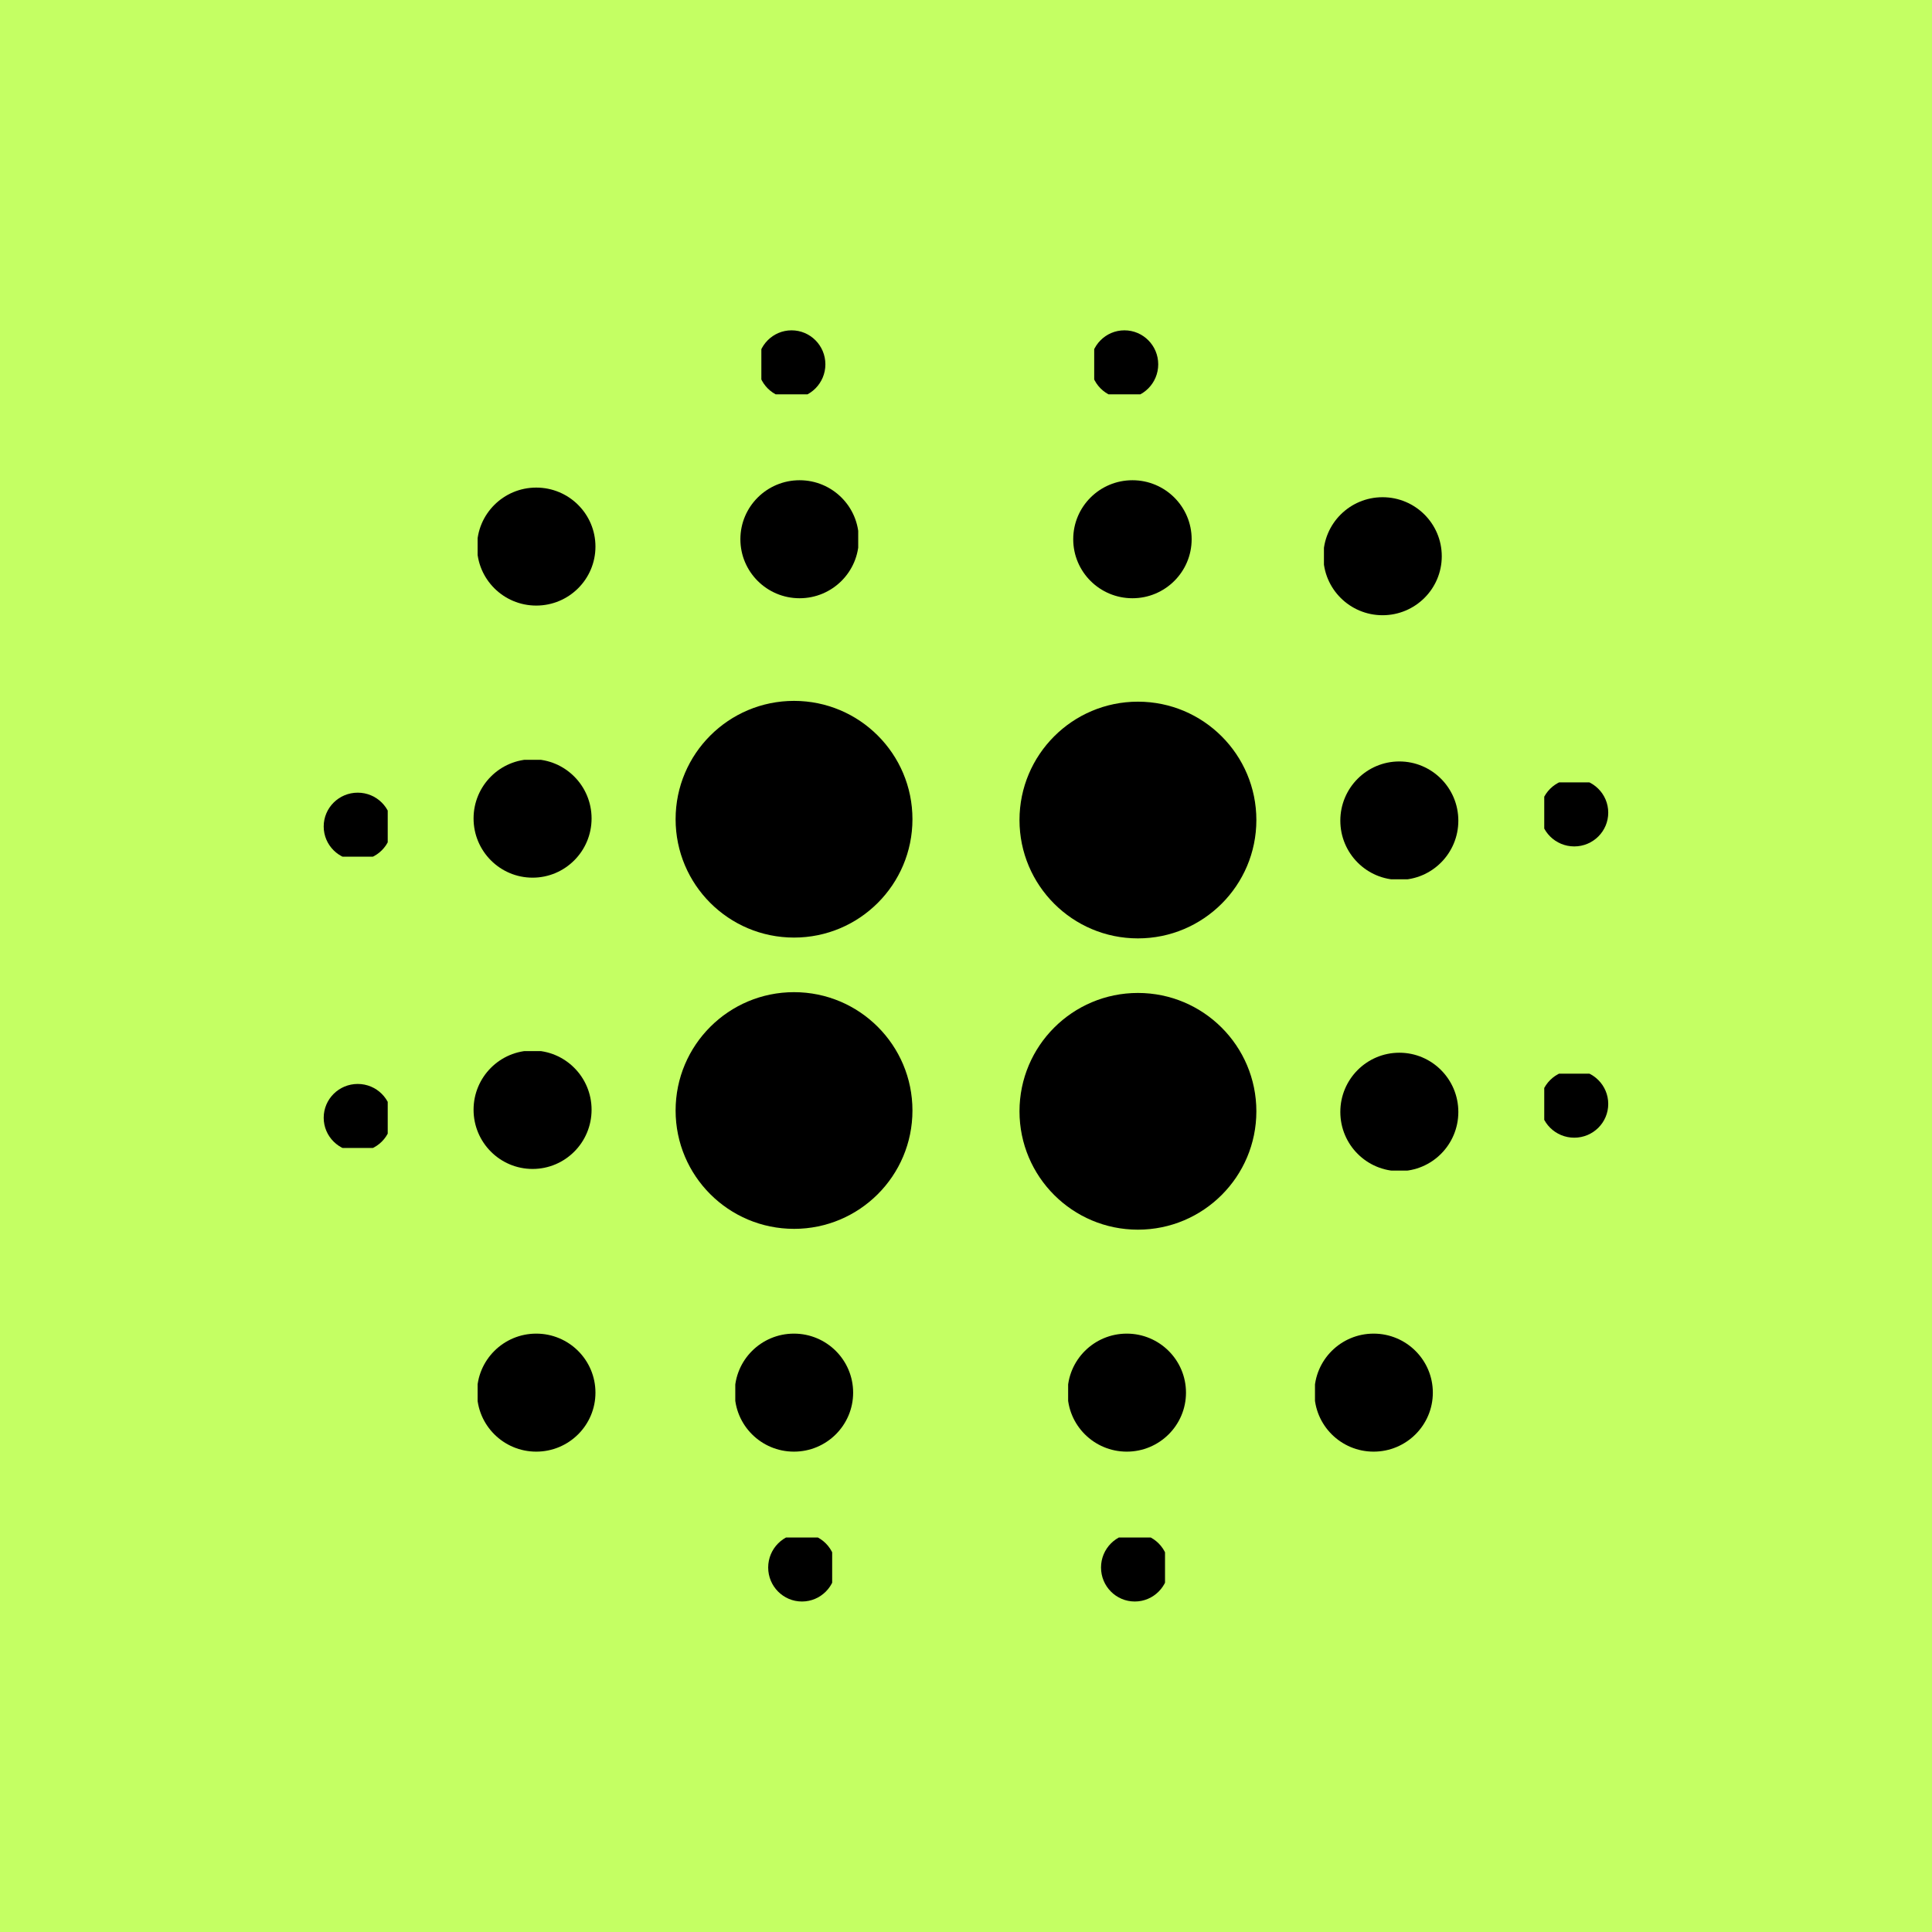 <?xml version="1.0" encoding="UTF-8"?>
<svg data-bbox="-24 -24 288 288" height="320" viewBox="0 0 240 240" width="320" xmlns="http://www.w3.org/2000/svg" data-type="color">
    <g>
        <defs>
            <clipPath id="cbf7f4cd-ec2d-446d-9ead-8d295bd64c57">
                <path d="M82.86 117H86v1.965h-3.14Zm0 0"/>
            </clipPath>
            <clipPath id="a2d25a24-b32a-4851-a32d-bd02481c6c66">
                <path d="M58.227 94.39H74V110H58.227Zm0 0"/>
            </clipPath>
            <clipPath id="599e9d86-2a53-4958-8b3c-19178c8307a5">
                <path d="M74 108h1.21v2.066H74Zm0 0"/>
            </clipPath>
            <clipPath id="cb9a74e2-d42a-40fa-8c38-eb75611e46c3">
                <path d="M45 97.273h3.164V98H45Zm0 0"/>
            </clipPath>
            <clipPath id="e1f0ac76-1a1d-40c6-abd3-8b0bbcd5e06d">
                <path d="M40 98h8.164v8.422H40Zm0 0"/>
            </clipPath>
            <clipPath id="19c31f44-1e1a-4484-9698-fb40c6c6ad94">
                <path d="M82.86 154H86v1.148h-3.14Zm0 0"/>
            </clipPath>
            <clipPath id="69253fae-afde-4755-9ebd-67d3305fd1f9">
                <path d="M58.227 130.574H74V146H58.227Zm0 0"/>
            </clipPath>
            <clipPath id="648c5367-856e-4ed7-bdc2-521faf6c754a">
                <path d="M74 144h1.21v2.254H74Zm0 0"/>
            </clipPath>
            <clipPath id="386e993c-1f3d-4644-ab5a-aac57211b486">
                <path d="M45 133.46h3.164v.54H45Zm0 0"/>
            </clipPath>
            <clipPath id="24fed8b8-5bcc-4dfd-89d8-0d742e72cd56">
                <path d="M40 134h8.164v8.605H40Zm0 0"/>
            </clipPath>
            <clipPath id="e2537d64-4b75-44be-8530-303d91e9620b">
                <path d="M154 84.668h3.133V86H154Zm0 0"/>
            </clipPath>
            <clipPath id="5d89ee87-30e5-4fa3-a816-b1195b22c876">
                <path d="M166 94h15.766v15.23H166Zm0 0"/>
            </clipPath>
            <clipPath id="309c10ab-4383-4424-99ca-652f7eca4852">
                <path d="M164.777 93.55H166V96h-1.223Zm0 0"/>
            </clipPath>
            <clipPath id="6fab575b-1d5c-40a2-aeb5-c614bd331a91">
                <path d="M191.832 106H195v.34h-3.168Zm0 0"/>
            </clipPath>
            <clipPath id="fede536c-a075-49f9-a5e6-00d540308d95">
                <path d="M191.832 97.191H200V106h-8.168Zm0 0"/>
            </clipPath>
            <clipPath id="85bbe9f1-3757-4c34-b0fd-94e03812c110">
                <path d="M154 120.852h3.133V122H154Zm0 0"/>
            </clipPath>
            <clipPath id="6243367c-b42a-422b-ba56-83ea305d8920">
                <path d="M166 130h15.766v15.414H166Zm0 0"/>
            </clipPath>
            <clipPath id="44094927-0040-4559-8908-f30697994d01">
                <path d="M164.777 129.734H166V132h-1.223Zm0 0"/>
            </clipPath>
            <clipPath id="e1b6be46-6d36-4ef7-8ad4-5a1b557d2999">
                <path d="M191.832 142H195v.523h-3.168Zm0 0"/>
            </clipPath>
            <clipPath id="c4a2bbc4-e14f-47a9-b395-b0c31008f9c0">
                <path d="M191.832 133.379H200V142h-8.168Zm0 0"/>
            </clipPath>
            <clipPath id="d0afc8db-efab-484b-9cad-b390195cce13">
                <path d="M91.34 165H106v15.934H91.34Zm0 0"/>
            </clipPath>
            <clipPath id="2ef9e060-7db7-4253-b04f-e1cc98c61955">
                <path d="M105 163.945h2.02V165H105Zm0 0"/>
            </clipPath>
            <clipPath id="96a8872f-123d-477a-a55b-170237cf96f8">
                <path d="M94.23 190.996H95V194h-.77Zm0 0"/>
            </clipPath>
            <clipPath id="3eb38a3b-d8c1-48b2-a577-247947b7ffb7">
                <path d="M95 190.996h8.375V199H95Zm0 0"/>
            </clipPath>
            <clipPath id="3a8e38eb-692a-4b85-98c2-d75c45deb817">
                <path d="M103 190.996h.375V191H103Zm0 0"/>
            </clipPath>
            <clipPath id="6c69a2e1-21cb-4d71-940c-87ca6b602764">
                <path d="M132.688 165H148v15.934h-15.313Zm0 0"/>
            </clipPath>
            <clipPath id="10f505ec-ec88-475d-a064-13e7df8716fc">
                <path d="M146 163.945h2.367V165H146Zm0 0"/>
            </clipPath>
            <clipPath id="a83e787b-d389-4942-be5f-0ede377a02fa">
                <path d="M135.578 190.996H136V194h-.422Zm0 0"/>
            </clipPath>
            <clipPath id="028218cf-a62c-45de-81d7-8459a14a010e">
                <path d="M136 190.996h8.723V199H136Zm0 0"/>
            </clipPath>
            <clipPath id="eb6f3515-20b3-45d4-a90f-4fedf9b8e6c9">
                <path d="M144 190.996h.723V191H144Zm0 0"/>
            </clipPath>
            <clipPath id="b5dc979a-e5de-4a07-b00f-cd1ee0d2b617">
                <path d="M133 59.05h14.957V75H133Zm0 0"/>
            </clipPath>
            <clipPath id="0be07d04-4d18-4425-9f7a-5d5c09dbe5bb">
                <path d="M132.281 75H135v1.035h-2.719Zm0 0"/>
            </clipPath>
            <clipPath id="05c19cce-a323-43aa-b6af-940ed8db903f">
                <path d="M145 46h.074v2.984H145Zm0 0"/>
            </clipPath>
            <clipPath id="e748605d-2415-4c0d-9af9-18e44f46df2c">
                <path d="M135.926 41H144v7.984h-8.074Zm0 0"/>
            </clipPath>
            <clipPath id="6ab428ca-5ebf-4e79-b403-1d7eb3ea987f">
                <path d="M91 59.05h15.61V75H91Zm0 0"/>
            </clipPath>
            <clipPath id="91043222-3d6e-46d6-9ba5-37ff2df0023c">
                <path d="M90.934 75H93v1.035h-2.066Zm0 0"/>
            </clipPath>
            <clipPath id="9599a2a0-77fa-4bee-beb8-e5cce8dbff65">
                <path d="M103 46h.727v2.984H103Zm0 0"/>
            </clipPath>
            <clipPath id="0058dc44-b6f2-4060-8a9c-17a3b198d7a7">
                <path d="M94.578 41H103v7.984h-8.422Zm0 0"/>
            </clipPath>
            <clipPath id="5a3b681a-6771-4496-a6bb-24d010f91656">
                <path d="M163.352 165H178v15.934h-14.648Zm0 0"/>
            </clipPath>
            <clipPath id="e05ca2dc-cec1-4046-9a7f-f8b74e762da9">
                <path d="M177 163.945h2.031V165H177Zm0 0"/>
            </clipPath>
            <clipPath id="b3f4314c-c339-459a-8efb-b4e1418dd938">
                <path d="M59.332 165H74v15.934H59.332Zm0 0"/>
            </clipPath>
            <clipPath id="4aa45f0d-a53a-4aa9-b6d6-277b0d026cb0">
                <path d="M73 163.945h2.012V165H73Zm0 0"/>
            </clipPath>
            <clipPath id="95312b69-2471-4710-86be-c8a60db6dd98">
                <path d="M59.332 60H74v15.832H59.332Zm0 0"/>
            </clipPath>
            <clipPath id="72d9c080-4be1-4b23-ae05-26ea5c1a6549">
                <path d="M73 58.848h2.012V60H73Zm0 0"/>
            </clipPath>
            <clipPath id="c8fcf0e3-7a59-4ee6-9e06-087e68d39b6d">
                <path d="M164.465 61H180v16h-15.535Zm0 0"/>
            </clipPath>
            <clipPath id="6314dcf8-def2-4cc3-8c05-c93f6552e4eb">
                <path d="M178 60.047h2.145V62H178Zm0 0"/>
            </clipPath>
        </defs>
        <path fill="#ffffff" d="M264-24v288H-24V-24h288z" data-color="1"/>
        <path fill="#c4ff63" d="M264-24v288H-24V-24h288z" data-color="2"/>
        <path d="M98.637 116.469c-8.13 0-14.711-6.586-14.711-14.703 0-8.121 6.59-14.7 14.71-14.7 8.13 0 14.712 6.586 14.712 14.7 0 8.117-6.582 14.703-14.711 14.703Zm0 0" fill="#000000" data-color="3"/>
        <g clip-path="url(#cbf7f4cd-ec2d-446d-9ead-8d295bd64c57)">
            <path d="M81.535 122.164a14.315 14.315 0 0 1 3.098 4.633 14.232 14.232 0 0 1 1.086 5.465 14.204 14.204 0 0 1-1.086 5.465 14.63 14.63 0 0 1-1.32 2.468 14.284 14.284 0 0 1-3.946 3.938 14.265 14.265 0 0 1-10.722 2.133 14.146 14.146 0 0 1-2.68-.813 14.29 14.29 0 0 1-6.414-5.258c-.52-.78-.961-1.605-1.32-2.468a14.32 14.32 0 0 1-1.086-5.465 14.232 14.232 0 0 1 2.406-7.934 14.273 14.273 0 0 1 9.094-6.07 14.175 14.175 0 0 1 2.785-.274 14.243 14.243 0 0 1 5.468 1.086c.868.36 1.692.797 2.47 1.32a14.09 14.09 0 0 1 2.167 1.774Zm0 0" fill="#000000" data-color="3"/>
        </g>
        <g clip-path="url(#a2d25a24-b32a-4851-a32d-bd02481c6c66)">
            <path d="M73.488 101.672c0 4.062-3.285 7.355-7.328 7.355-4.05 0-7.332-3.297-7.332-7.355 0-4.063 3.285-7.356 7.332-7.356 4.043 0 7.328 3.293 7.328 7.356Zm0 0" fill="#000000" data-color="3"/>
        </g>
        <g clip-path="url(#599e9d86-2a53-4958-8b3c-19178c8307a5)">
            <path d="M76.328 110.223a7.179 7.179 0 0 1 2.309-1.547c.433-.18.879-.317 1.336-.406a6.909 6.909 0 0 1 1.39-.137c.465 0 .93.043 1.387.137.457.09.902.226 1.336.406a7.179 7.179 0 0 1 2.309 1.547 7.08 7.08 0 0 1 1.542 2.316 7.204 7.204 0 0 1 .406 4.129 7.263 7.263 0 0 1-1.062 2.574 7.16 7.16 0 0 1-.886 1.086 7.179 7.179 0 0 1-2.309 1.547 7.02 7.02 0 0 1-1.336.406c-.457.09-.922.137-1.387.137-.468 0-.933-.047-1.39-.137a7.023 7.023 0 0 1-1.336-.406c-.43-.18-.84-.398-1.23-.66a7.567 7.567 0 0 1-1.079-.887 7.176 7.176 0 0 1-2.086-5.055 7.173 7.173 0 0 1 .543-2.73 7.36 7.36 0 0 1 .656-1.238c.262-.387.555-.75.887-1.082Zm0 0" fill="#000000" data-color="3"/>
        </g>
        <g clip-path="url(#cb9a74e2-d42a-40fa-8c38-eb75611e46c3)">
            <path d="M53.207 93.438c0 2.136-1.746 3.863-3.89 3.863-2.153 0-3.895-1.73-3.895-3.864 0-2.136 1.746-3.867 3.894-3.867 2.149 0 3.891 1.73 3.891 3.868Zm0 0" fill="#000000" data-color="3"/>
        </g>
        <g clip-path="url(#e1f0ac76-1a1d-40c6-abd3-8b0bbcd5e06d)">
            <path d="M48.66 102.668c0 2.316-1.89 4.195-4.222 4.195-2.336 0-4.227-1.879-4.227-4.195 0-2.32 1.894-4.2 4.227-4.2 2.332 0 4.222 1.88 4.222 4.2Zm0 0" fill="#000000" data-color="3"/>
        </g>
        <path d="M98.637 152.652c-8.13 0-14.711-6.586-14.711-14.699 0-8.125 6.59-14.703 14.71-14.703 8.13 0 14.712 6.586 14.712 14.703 0 8.113-6.582 14.7-14.711 14.7Zm0 0" fill="#000000" data-color="3"/>
        <g clip-path="url(#19c31f44-1e1a-4484-9698-fb40c6c6ad94)">
            <path d="M81.535 158.348a14.51 14.51 0 0 1 1.778 2.164 14.232 14.232 0 0 1 2.406 7.934 14.32 14.32 0 0 1-1.086 5.465c-.36.866-.801 1.687-1.32 2.468a14.51 14.51 0 0 1-1.778 2.164 14.32 14.32 0 0 1-2.168 1.773c-.777.524-1.601.961-2.469 1.32a14.232 14.232 0 0 1-5.468 1.087c-.938 0-1.868-.09-2.785-.274a14.146 14.146 0 0 1-2.68-.812 14.29 14.29 0 0 1-6.414-5.258 14.232 14.232 0 0 1-2.406-7.934 14.32 14.32 0 0 1 1.086-5.465 14.273 14.273 0 0 1 10.414-8.54 14.175 14.175 0 0 1 2.785-.272 14.243 14.243 0 0 1 5.468 1.086c.868.36 1.692.797 2.47 1.32a14.32 14.32 0 0 1 2.167 1.774Zm0 0" fill="#000000" data-color="3"/>
        </g>
        <g clip-path="url(#69253fae-afde-4755-9ebd-67d3305fd1f9)">
            <path d="M73.488 137.855c0 4.067-3.285 7.356-7.328 7.356-4.05 0-7.332-3.293-7.332-7.356 0-4.062 3.285-7.355 7.332-7.355 4.043 0 7.328 3.293 7.328 7.355Zm0 0" fill="#000000" data-color="3"/>
        </g>
        <g clip-path="url(#648c5367-856e-4ed7-bdc2-521faf6c754a)">
            <path d="M76.328 146.406a7.567 7.567 0 0 1 1.078-.886c.39-.262.801-.48 1.23-.66a7.033 7.033 0 0 1 2.727-.544 7.094 7.094 0 0 1 5.032 2.09 7.176 7.176 0 0 1 2.085 5.055c0 .469-.046.934-.136 1.39a7.263 7.263 0 0 1-1.063 2.579 7.114 7.114 0 0 1-8.645 2.629 7.179 7.179 0 0 1-2.308-1.547 7.145 7.145 0 0 1-.887-1.082 7.36 7.36 0 0 1-.656-1.239 7.173 7.173 0 0 1-.543-2.73c0-.469.047-.934.137-1.395a7.263 7.263 0 0 1 1.062-2.574c.262-.39.555-.754.887-1.086Zm0 0" fill="#000000" data-color="3"/>
        </g>
        <g clip-path="url(#386e993c-1f3d-4644-ab5a-aac57211b486)">
            <path d="M53.207 129.621c0 2.137-1.746 3.867-3.89 3.867-2.153 0-3.895-1.734-3.895-3.867 0-2.137 1.746-3.867 3.894-3.867 2.149 0 3.891 1.734 3.891 3.867Zm0 0" fill="#000000" data-color="3"/>
        </g>
        <g clip-path="url(#24fed8b8-5bcc-4dfd-89d8-0d742e72cd56)">
            <path d="M48.66 138.852c0 2.32-1.89 4.195-4.222 4.195-2.336 0-4.227-1.879-4.227-4.195 0-2.32 1.894-4.2 4.227-4.2 2.332 0 4.222 1.88 4.222 4.2Zm0 0" fill="#000000" data-color="3"/>
        </g>
        <path d="M141.355 87.164c8.13 0 14.715 6.59 14.715 14.703 0 8.121-6.593 14.703-14.715 14.703-8.128 0-14.71-6.59-14.71-14.703s6.582-14.703 14.71-14.703Zm0 0" fill="#000000" data-color="3"/>
        <g clip-path="url(#e2537d64-4b75-44be-8530-303d91e9620b)">
            <path d="M158.46 81.469a14.084 14.084 0 0 1-1.776-2.164 14.003 14.003 0 0 1-1.32-2.47 14.206 14.206 0 0 1-.817-2.675 14.549 14.549 0 0 1-.274-2.789 14.206 14.206 0 0 1 1.09-5.46c.356-.868.797-1.692 1.32-2.47a14.29 14.29 0 0 1 1.774-2.164 14.346 14.346 0 0 1 4.637-3.097 14.617 14.617 0 0 1 2.68-.813 14.51 14.51 0 0 1 2.788-.273c.938 0 1.868.093 2.786.273.922.184 1.816.457 2.683.813.867.36 1.688.8 2.469 1.32.781.52 1.5 1.113 2.164 1.777a13.9 13.9 0 0 1 1.777 2.164c.524.778.961 1.602 1.32 2.47.36.862.634 1.757.813 2.675a14.143 14.143 0 0 1 0 5.57 13.95 13.95 0 0 1-.812 2.68c-.36.867-.797 1.691-1.32 2.469-.52.78-1.114 1.5-1.778 2.164a14.125 14.125 0 0 1-4.633 3.094c-.867.359-1.761.632-2.68.812a14.203 14.203 0 0 1-5.578 0 14.035 14.035 0 0 1-2.68-.813 14.123 14.123 0 0 1-4.632-3.093Zm0 0" fill="#000000" data-color="3"/>
        </g>
        <g clip-path="url(#5d89ee87-30e5-4fa3-a816-b1195b22c876)">
            <path d="M166.5 101.945c0-4.062 3.285-7.355 7.332-7.355s7.328 3.297 7.328 7.355c0 4.063-3.285 7.356-7.328 7.356-4.047 0-7.332-3.293-7.332-7.356Zm0 0" fill="#000000" data-color="3"/>
        </g>
        <g clip-path="url(#309c10ab-4383-4424-99ca-652f7eca4852)">
            <path d="M163.66 93.395a6.713 6.713 0 0 1-1.078.886 6.9 6.9 0 0 1-1.23.66c-.43.18-.875.317-1.336.407a6.902 6.902 0 0 1-2.778 0 7.023 7.023 0 0 1-1.336-.407 7.179 7.179 0 0 1-2.308-1.546 7.12 7.12 0 0 1-.883-1.082 7.07 7.07 0 0 1-1.063-2.575 6.975 6.975 0 0 1-.136-1.394c0-.469.043-.934.136-1.395a7.07 7.07 0 0 1 1.063-2.574 7.12 7.12 0 0 1 3.191-2.633c.434-.18.88-.312 1.336-.406.461-.09.922-.137 1.39-.137a7.135 7.135 0 0 1 3.953 1.203c.392.262.751.559 1.08.891a7.052 7.052 0 0 1 1.543 2.316c.179.434.316.88.405 1.34.09.461.137.926.137 1.395s-.047.933-.137 1.394a7.06 7.06 0 0 1-.406 1.34 7.052 7.052 0 0 1-1.543 2.317Zm0 0" fill="#000000" data-color="3"/>
        </g>
        <g clip-path="url(#6fab575b-1d5c-40a2-aeb5-c614bd331a91)">
            <path d="M186.79 110.18c0-2.137 1.741-3.868 3.89-3.868 2.148 0 3.89 1.731 3.89 3.868 0 2.136-1.742 3.863-3.89 3.863-2.153 0-3.89-1.73-3.89-3.863Zm0 0" fill="#000000" data-color="3"/>
        </g>
        <g clip-path="url(#fede536c-a075-49f9-a5e6-00d540308d95)">
            <path d="M191.332 100.95c0-2.321 1.895-4.2 4.227-4.2 2.332 0 4.222 1.883 4.222 4.2 0 2.316-1.89 4.195-4.222 4.195-2.332 0-4.227-1.88-4.227-4.196Zm0 0" fill="#000000" data-color="3"/>
        </g>
        <path d="M141.355 123.348c8.13 0 14.715 6.59 14.715 14.703 0 8.12-6.593 14.703-14.715 14.703-8.128 0-14.71-6.59-14.71-14.703s6.582-14.703 14.71-14.703Zm0 0" fill="#000000" data-color="3"/>
        <g clip-path="url(#85bbe9f1-3757-4c34-b0fd-94e03812c110)">
            <path d="M158.46 117.652a13.9 13.9 0 0 1-1.776-2.164 14.332 14.332 0 0 1-2.137-5.145 14.509 14.509 0 0 1-.274-2.784 14.244 14.244 0 0 1 1.09-5.465c.356-.867.797-1.688 1.32-2.469a14.29 14.29 0 0 1 1.774-2.164 14.246 14.246 0 0 1 4.637-3.094c.867-.36 1.761-.633 2.68-.812a14.179 14.179 0 0 1 5.574 0c.922.18 1.816.453 2.683.812a14.123 14.123 0 0 1 4.633 3.094 14.084 14.084 0 0 1 1.777 2.164c.524.777.961 1.602 1.32 2.469.36.867.634 1.758.813 2.676.184.921.278 1.851.278 2.789 0 .937-.094 1.863-.278 2.785-.18.918-.453 1.812-.812 2.676-.36.867-.797 1.69-1.32 2.468a13.9 13.9 0 0 1-1.778 2.164 13.9 13.9 0 0 1-2.164 1.778 14.32 14.32 0 0 1-10.727 2.133 14.32 14.32 0 0 1-2.68-.813c-.866-.36-1.687-.8-2.468-1.32a13.9 13.9 0 0 1-2.164-1.778Zm0 0" fill="#000000" data-color="3"/>
        </g>
        <g clip-path="url(#6243367c-b42a-422b-ba56-83ea305d8920)">
            <path d="M166.5 138.129c0-4.063 3.285-7.356 7.332-7.356s7.328 3.297 7.328 7.356c0 4.066-3.285 7.355-7.328 7.355-4.047 0-7.332-3.289-7.332-7.355Zm0 0" fill="#000000" data-color="3"/>
        </g>
        <g clip-path="url(#44094927-0040-4559-8908-f30697994d01)">
            <path d="M163.66 129.578a6.951 6.951 0 0 1-1.078.89 7.135 7.135 0 0 1-3.953 1.203c-.469 0-.93-.046-1.39-.136a7.316 7.316 0 0 1-1.337-.406 7.46 7.46 0 0 1-1.23-.66 7.12 7.12 0 0 1-1.96-1.973 7.071 7.071 0 0 1-1.064-2.574 6.975 6.975 0 0 1-.136-1.395c0-.468.043-.933.136-1.394a7.07 7.07 0 0 1 1.063-2.574 7.12 7.12 0 0 1 3.191-2.633c.434-.18.88-.313 1.336-.406.461-.09.922-.137 1.39-.137a7.135 7.135 0 0 1 3.953 1.203 7.145 7.145 0 0 1 1.965 1.973c.259.39.481.8.657 1.234.18.434.317.879.406 1.34.09.46.137.926.137 1.394 0 .47-.047.934-.137 1.395-.09.46-.226.906-.406 1.34a7.052 7.052 0 0 1-1.543 2.316Zm0 0" fill="#000000" data-color="3"/>
        </g>
        <g clip-path="url(#e1b6be46-6d36-4ef7-8ad4-5a1b557d2999)">
            <path d="M186.79 146.363c0-2.136 1.741-3.867 3.89-3.867 2.148 0 3.89 1.734 3.89 3.867 0 2.137-1.742 3.867-3.89 3.867-2.153 0-3.89-1.734-3.89-3.867Zm0 0" fill="#000000" data-color="3"/>
        </g>
        <g clip-path="url(#c4a2bbc4-e14f-47a9-b395-b0c31008f9c0)">
            <path d="M191.332 137.133c0-2.32 1.895-4.2 4.227-4.2 2.332 0 4.222 1.883 4.222 4.2 0 2.32-1.89 4.195-4.222 4.195-2.332 0-4.227-1.875-4.227-4.195Zm0 0" fill="#000000" data-color="3"/>
        </g>
        <g clip-path="url(#d0afc8db-efab-484b-9cad-b390195cce13)">
            <path d="M98.625 165.668c4.063 0 7.355 3.285 7.355 7.332s-3.296 7.328-7.355 7.328c-4.066 0-7.355-3.285-7.355-7.328 0-4.047 3.289-7.332 7.355-7.332Zm0 0" fill="#000000" data-color="3"/>
        </g>
        <g clip-path="url(#2ef9e060-7db7-4253-b04f-e1cc98c61955)">
            <path d="M107.176 162.828a6.951 6.951 0 0 1-.89-1.078 7.135 7.135 0 0 1-1.203-3.953c-.001-.469.046-.93.136-1.39a7.16 7.16 0 0 1 1.957-3.645 7.12 7.12 0 0 1 1.082-.883 7.071 7.071 0 0 1 2.574-1.063 7.033 7.033 0 0 1 1.395-.136c.468 0 .933.043 1.394.136a7.071 7.071 0 0 1 2.574 1.063 7.12 7.12 0 0 1 2.633 3.195c.18.43.313.875.406 1.332a7.164 7.164 0 0 1 0 2.777 7.135 7.135 0 0 1-1.066 2.567c-.262.39-.559.75-.89 1.078a6.918 6.918 0 0 1-1.083.887 6.8 6.8 0 0 1-1.234.656c-.434.18-.879.316-1.34.406a6.95 6.95 0 0 1-1.394.137c-.47 0-.934-.043-1.395-.137a6.975 6.975 0 0 1-1.34-.406 6.8 6.8 0 0 1-1.234-.656 6.918 6.918 0 0 1-1.082-.887Zm0 0" fill="#000000" data-color="3"/>
        </g>
        <g clip-path="url(#96a8872f-123d-477a-a55b-170237cf96f8)">
            <path d="M90.39 185.953c2.137 0 3.868 1.742 3.868 3.89 0 2.153-1.73 3.891-3.867 3.891s-3.868-1.742-3.868-3.89c0-2.149 1.735-3.89 3.868-3.89Zm0 0" fill="#000000" data-color="3"/>
        </g>
        <g clip-path="url(#3eb38a3b-d8c1-48b2-a577-247947b7ffb7)">
            <path d="M99.621 190.496c2.32 0 4.2 1.895 4.2 4.227 0 2.332-1.883 4.222-4.2 4.222-2.316 0-4.195-1.89-4.195-4.222 0-2.332 1.879-4.227 4.195-4.227Zm0 0" fill="#000000" data-color="3"/>
        </g>
        <g clip-path="url(#3a8e38eb-692a-4b85-98c2-d75c45deb817)">
            <path d="M104.5 188.86a4.272 4.272 0 0 1-.504-.622 4 4 0 0 1-.61-1.48 3.92 3.92 0 0 1-.077-.801 4.145 4.145 0 0 1 .309-1.57c.1-.246.23-.485.378-.707.149-.227.317-.434.504-.625a4.199 4.199 0 0 1 1.324-.887c.246-.106.504-.184.766-.234.262-.051.527-.079.793-.079.27 0 .535.024.797.079.261.05.515.129.765.234a4.066 4.066 0 0 1 2.203 2.219c.106.25.184.508.235.77.05.265.078.53.078.8a4.216 4.216 0 0 1-.309 1.57 4.054 4.054 0 0 1-.887 1.332 4.09 4.09 0 0 1-1.32.891c-.25.102-.504.18-.765.234a4.148 4.148 0 0 1-1.59 0 4.336 4.336 0 0 1-.766-.234 4.354 4.354 0 0 1-.703-.379 4.325 4.325 0 0 1-.621-.512Zm0 0" fill="#000000" data-color="3"/>
        </g>
        <g clip-path="url(#6c69a2e1-21cb-4d71-940c-87ca6b602764)">
            <path d="M139.973 165.668c4.062 0 7.355 3.285 7.355 7.332s-3.297 7.328-7.355 7.328c-4.067 0-7.356-3.285-7.356-7.328 0-4.047 3.29-7.332 7.356-7.332Zm0 0" fill="#000000" data-color="3"/>
        </g>
        <g clip-path="url(#10f505ec-ec88-475d-a064-13e7df8716fc)">
            <path d="M148.523 162.828a6.951 6.951 0 0 1-.89-1.078 7.135 7.135 0 0 1-1.203-3.953c0-.469.047-.93.136-1.39a7.16 7.16 0 0 1 1.957-3.645 7.12 7.12 0 0 1 1.082-.883 7.071 7.071 0 0 1 2.575-1.063c.46-.093.925-.136 1.394-.136.469 0 .934.043 1.395.136a7.071 7.071 0 0 1 2.574 1.063 7.12 7.12 0 0 1 1.969 1.96c.261.391.484.802.66 1.235.18.43.316.875.41 1.332a7.164 7.164 0 0 1 0 2.777c-.094.462-.23.907-.406 1.337-.18.433-.403.843-.66 1.23-.262.39-.559.75-.891 1.078a6.918 6.918 0 0 1-1.082.887 6.8 6.8 0 0 1-1.234.656 7.06 7.06 0 0 1-1.34.406c-.461.094-.926.137-1.395.137s-.933-.043-1.394-.137a6.975 6.975 0 0 1-1.34-.406 6.8 6.8 0 0 1-1.235-.656 6.918 6.918 0 0 1-1.082-.887Zm0 0" fill="#000000" data-color="3"/>
        </g>
        <g clip-path="url(#a83e787b-d389-4942-be5f-0ede377a02fa)">
            <path d="M131.738 185.953c2.137 0 3.867 1.742 3.867 3.89 0 2.153-1.734 3.891-3.867 3.891-2.136 0-3.867-1.742-3.867-3.89 0-2.149 1.734-3.89 3.867-3.89Zm0 0" fill="#000000" data-color="3"/>
        </g>
        <g clip-path="url(#028218cf-a62c-45de-81d7-8459a14a010e)">
            <path d="M140.969 190.496c2.32 0 4.199 1.895 4.199 4.227 0 2.332-1.883 4.222-4.2 4.222-2.32 0-4.195-1.89-4.195-4.222 0-2.332 1.875-4.227 4.196-4.227Zm0 0" fill="#000000" data-color="3"/>
        </g>
        <g clip-path="url(#eb6f3515-20b3-45d4-a90f-4fedf9b8e6c9)">
            <path d="M145.848 188.86a4.272 4.272 0 0 1-.504-.622 3.762 3.762 0 0 1-.38-.71 3.975 3.975 0 0 1-.23-.77 3.92 3.92 0 0 1-.078-.801 4.145 4.145 0 0 1 .309-1.57c.101-.246.226-.485.379-.707.148-.227.316-.434.504-.625.191-.188.394-.36.617-.508a3.85 3.85 0 0 1 .707-.379c.246-.106.5-.184.766-.234.261-.051.527-.079.792-.079.27 0 .536.024.797.079.262.05.516.129.766.234a4.066 4.066 0 0 1 2.203 2.219 4.065 4.065 0 0 1 .313 1.57c0 .27-.028.54-.079.8a3.985 3.985 0 0 1-.234.77 3.982 3.982 0 0 1-.883 1.332 4.09 4.09 0 0 1-1.32.891c-.25.102-.504.18-.766.234a4.15 4.15 0 0 1-1.589 0 4.238 4.238 0 0 1-.766-.234 4.392 4.392 0 0 1-.707-.379 4.517 4.517 0 0 1-.617-.512Zm0 0" fill="#000000" data-color="3"/>
        </g>
        <g clip-path="url(#b5dc979a-e5de-4a07-b00f-cd1ee0d2b617)">
            <path d="M140.676 74.316c-4.067 0-7.356-3.285-7.356-7.332 0-4.046 3.293-7.328 7.356-7.328 4.062 0 7.355 3.285 7.355 7.328 0 4.047-3.293 7.332-7.355 7.332Zm0 0" fill="#000000" data-color="3"/>
        </g>
        <g clip-path="url(#0be07d04-4d18-4425-9f7a-5d5c09dbe5bb)">
            <path d="M132.125 77.152c.332.332.625.692.887 1.082a6.9 6.9 0 0 1 .66 1.23c.18.43.316.876.406 1.333.094.46.137.922.137 1.39 0 .47-.043.93-.137 1.387a6.85 6.85 0 0 1-.406 1.336 6.9 6.9 0 0 1-.66 1.23 7.103 7.103 0 0 1-4.547 3.027 6.909 6.909 0 0 1-1.39.138 7.252 7.252 0 0 1-2.734-.54 7.106 7.106 0 0 1-1.24-.66 7.316 7.316 0 0 1-1.081-.882 7.145 7.145 0 0 1-.887-1.082 6.9 6.9 0 0 1-.66-1.23 6.856 6.856 0 0 1-.407-1.337 6.87 6.87 0 0 1-.136-1.386 6.986 6.986 0 0 1 .543-2.723 6.9 6.9 0 0 1 .66-1.23c.262-.391.555-.75.887-1.083a7.316 7.316 0 0 1 1.082-.882 7.106 7.106 0 0 1 2.578-1.063 6.909 6.909 0 0 1 1.39-.137 7.252 7.252 0 0 1 2.734.54c.434.18.848.398 1.235.66.39.257.754.554 1.086.882Zm0 0" fill="#000000" data-color="3"/>
        </g>
        <g clip-path="url(#05c19cce-a323-43aa-b6af-940ed8db903f)">
            <path d="M148.91 54.027c-2.137 0-3.863-1.742-3.863-3.89 0-2.153 1.73-3.89 3.863-3.89 2.137 0 3.867 1.741 3.867 3.89 0 2.148-1.73 3.89-3.867 3.89Zm0 0" fill="#000000" data-color="3"/>
        </g>
        <g clip-path="url(#e748605d-2415-4c0d-9af9-18e44f46df2c)">
            <path d="M139.68 49.484c-2.317 0-4.196-1.894-4.196-4.226s1.88-4.223 4.196-4.223c2.32 0 4.199 1.89 4.199 4.223 0 2.332-1.879 4.226-4.2 4.226Zm0 0" fill="#000000" data-color="3"/>
        </g>
        <g clip-path="url(#6ab428ca-5ebf-4e79-b403-1d7eb3ea987f)">
            <path d="M99.328 74.316c-4.066 0-7.355-3.285-7.355-7.332 0-4.046 3.293-7.328 7.355-7.328 4.063 0 7.356 3.285 7.356 7.328 0 4.047-3.293 7.332-7.356 7.332Zm0 0" fill="#000000" data-color="3"/>
        </g>
        <g clip-path="url(#91043222-3d6e-46d6-9ba5-37ff2df0023c)">
            <path d="M90.777 77.152c.332.332.625.692.887 1.082a6.9 6.9 0 0 1 .66 1.23c.18.43.317.876.406 1.333.094.46.137.922.137 1.39 0 .47-.043.93-.137 1.387a6.85 6.85 0 0 1-.406 1.336 6.9 6.9 0 0 1-.66 1.23 7.103 7.103 0 0 1-4.547 3.027 6.909 6.909 0 0 1-1.39.138 7.252 7.252 0 0 1-2.734-.54 6.934 6.934 0 0 1-1.235-.66 7.15 7.15 0 0 1-1.086-.882 7.145 7.145 0 0 1-.887-1.082 6.9 6.9 0 0 1-.66-1.23 6.856 6.856 0 0 1-.406-1.337 6.87 6.87 0 0 1-.137-1.386c0-.47.043-.93.137-1.391.09-.457.226-.902.406-1.332a6.9 6.9 0 0 1 .66-1.23c.262-.391.555-.75.887-1.083a7.316 7.316 0 0 1 1.082-.882 7.106 7.106 0 0 1 2.578-1.063 6.92 6.92 0 0 1 1.395-.137 7.252 7.252 0 0 1 2.73.54 7.251 7.251 0 0 1 2.32 1.542Zm0 0" fill="#000000" data-color="3"/>
        </g>
        <g clip-path="url(#9599a2a0-77fa-4bee-beb8-e5cce8dbff65)">
            <path d="M107.563 54.027c-2.137 0-3.864-1.742-3.864-3.89 0-2.153 1.73-3.89 3.864-3.89 2.136 0 3.867 1.741 3.867 3.89 0 2.148-1.73 3.89-3.868 3.89Zm0 0" fill="#000000" data-color="3"/>
        </g>
        <g clip-path="url(#0058dc44-b6f2-4060-8a9c-17a3b198d7a7)">
            <path d="M98.332 49.484c-2.316 0-4.195-1.894-4.195-4.226s1.879-4.223 4.195-4.223c2.32 0 4.2 1.89 4.2 4.223 0 2.332-1.88 4.226-4.2 4.226Zm0 0" fill="#000000" data-color="3"/>
        </g>
        <g clip-path="url(#5a3b681a-6771-4496-a6bb-24d010f91656)">
            <path d="M170.637 165.668c4.062 0 7.355 3.285 7.355 7.332s-3.297 7.328-7.355 7.328c-4.067 0-7.356-3.285-7.356-7.328 0-4.047 3.29-7.332 7.356-7.332Zm0 0" fill="#000000" data-color="3"/>
        </g>
        <g clip-path="url(#e05ca2dc-cec1-4046-9a7f-f8b74e762da9)">
            <path d="M179.188 162.828a6.951 6.951 0 0 1-.891-1.078 7.135 7.135 0 0 1-1.203-3.953c0-.469.047-.93.136-1.39a7.159 7.159 0 0 1 1.957-3.645 7.12 7.12 0 0 1 1.083-.883 7.071 7.071 0 0 1 2.574-1.063c.46-.093.926-.136 1.394-.136.469 0 .934.043 1.395.136a7.071 7.071 0 0 1 2.574 1.063 7.12 7.12 0 0 1 2.633 3.195c.18.43.312.875.406 1.332a7.164 7.164 0 0 1 0 2.777 7.135 7.135 0 0 1-1.066 2.567c-.262.39-.559.75-.89 1.078a6.918 6.918 0 0 1-1.083.887 6.8 6.8 0 0 1-1.234.656c-.434.18-.88.316-1.34.406a6.96 6.96 0 0 1-1.395.137c-.468 0-.933-.043-1.394-.137a6.975 6.975 0 0 1-1.34-.406 6.8 6.8 0 0 1-1.234-.656 6.918 6.918 0 0 1-1.083-.887Zm0 0" fill="#000000" data-color="3"/>
        </g>
        <g clip-path="url(#b3f4314c-c339-459a-8efb-b4e1418dd938)">
            <path d="M66.613 165.668c4.067 0 7.356 3.285 7.356 7.332s-3.293 7.328-7.356 7.328c-4.062 0-7.355-3.285-7.355-7.328 0-4.047 3.293-7.332 7.355-7.332Zm0 0" fill="#000000" data-color="3"/>
        </g>
        <g clip-path="url(#4aa45f0d-a53a-4aa9-b6d6-277b0d026cb0)">
            <path d="M75.164 162.828a7.156 7.156 0 0 1-1.547-2.308 6.855 6.855 0 0 1-.406-1.336 6.87 6.87 0 0 1-.137-1.387c0-.469.043-.93.137-1.39.09-.458.227-.903.406-1.333a6.9 6.9 0 0 1 .66-1.23c.262-.39.555-.75.887-1.082a7.15 7.15 0 0 1 1.086-.883c.387-.262.8-.48 1.234-.66a7.252 7.252 0 0 1 2.735-.54 7.252 7.252 0 0 1 2.73.54c.434.18.848.398 1.239.66.386.258.75.555 1.082.883a7.07 7.07 0 0 1 1.547 2.313 6.99 6.99 0 0 1 .542 2.721c0 .47-.043.93-.136 1.388-.09.46-.227.906-.407 1.336a6.9 6.9 0 0 1-.66 1.23 7.103 7.103 0 0 1-4.547 3.027 6.909 6.909 0 0 1-1.39.137 6.96 6.96 0 0 1-1.395-.137 6.975 6.975 0 0 1-1.34-.406 6.674 6.674 0 0 1-1.234-.656 6.947 6.947 0 0 1-1.086-.887Zm0 0" fill="#000000" data-color="3"/>
        </g>
        <g clip-path="url(#95312b69-2471-4710-86be-c8a60db6dd98)">
            <path d="M66.613 60.57c4.067 0 7.356 3.285 7.356 7.328 0 4.051-3.293 7.329-7.356 7.329-4.062 0-7.355-3.282-7.355-7.329 0-4.043 3.293-7.328 7.355-7.328Zm0 0" fill="#000000" data-color="3"/>
        </g>
        <g clip-path="url(#72d9c080-4be1-4b23-ae05-26ea5c1a6549)">
            <path d="M75.164 57.73a7.567 7.567 0 0 1-.887-1.078 7.21 7.21 0 0 1-.66-1.23 7.023 7.023 0 0 1-.406-1.336 6.909 6.909 0 0 1-.137-1.39c0-.466.043-.93.137-1.387a7.036 7.036 0 0 1 1.066-2.566 7.114 7.114 0 0 1 3.207-2.622c.434-.18.88-.316 1.34-.406a7.204 7.204 0 0 1 2.785 0c.461.09.907.226 1.34.406.434.18.848.399 1.239.656a7.4 7.4 0 0 1 1.082.887c.332.328.625.688.886 1.078a6.9 6.9 0 0 1 .66 1.23c.18.434.317.876.407 1.337.093.457.136.921.136 1.386a7.023 7.023 0 0 1-.543 2.727 7.179 7.179 0 0 1-1.546 2.308 7.343 7.343 0 0 1-1.082.887 7.36 7.36 0 0 1-1.239.656 7.173 7.173 0 0 1-2.73.543c-.469 0-.934-.046-1.395-.136a7.263 7.263 0 0 1-2.574-1.063 7.176 7.176 0 0 1-1.086-.887Zm0 0" fill="#000000" data-color="3"/>
        </g>
        <g clip-path="url(#c8fcf0e3-7a59-4ee6-9e06-087e68d39b6d)">
            <path d="M171.746 61.766c4.066 0 7.356 3.285 7.356 7.332s-3.293 7.328-7.356 7.328c-4.062 0-7.355-3.285-7.355-7.328 0-4.047 3.293-7.332 7.355-7.332Zm0 0" fill="#000000" data-color="3"/>
        </g>
        <g clip-path="url(#6314dcf8-def2-4cc3-8c05-c93f6552e4eb)">
            <path d="M180.297 58.93a7.388 7.388 0 0 1-.887-1.082 6.9 6.9 0 0 1-.66-1.23 6.901 6.901 0 0 1-.406-1.333 7.164 7.164 0 0 1 0-2.777 6.85 6.85 0 0 1 .406-1.336 7.156 7.156 0 0 1 1.547-2.309 6.947 6.947 0 0 1 1.086-.886c.387-.262.8-.48 1.234-.66a7.252 7.252 0 0 1 2.735-.54c.468 0 .933.043 1.39.137a7.106 7.106 0 0 1 2.578 1.063c.387.257.75.554 1.082.882.332.332.63.692.887 1.082a6.9 6.9 0 0 1 .66 1.23c.18.43.317.876.406 1.333.094.46.137.922.137 1.39 0 .47-.043.93-.137 1.387a6.83 6.83 0 0 1-.406 1.336 6.9 6.9 0 0 1-.66 1.23c-.258.391-.555.75-.887 1.083a7.214 7.214 0 0 1-2.316 1.543 7.29 7.29 0 0 1-2.734.539 7.252 7.252 0 0 1-2.734-.54 6.934 6.934 0 0 1-1.235-.66 7.15 7.15 0 0 1-1.086-.882Zm0 0" fill="#000000" data-color="3"/>
        </g>
    </g>
</svg>
